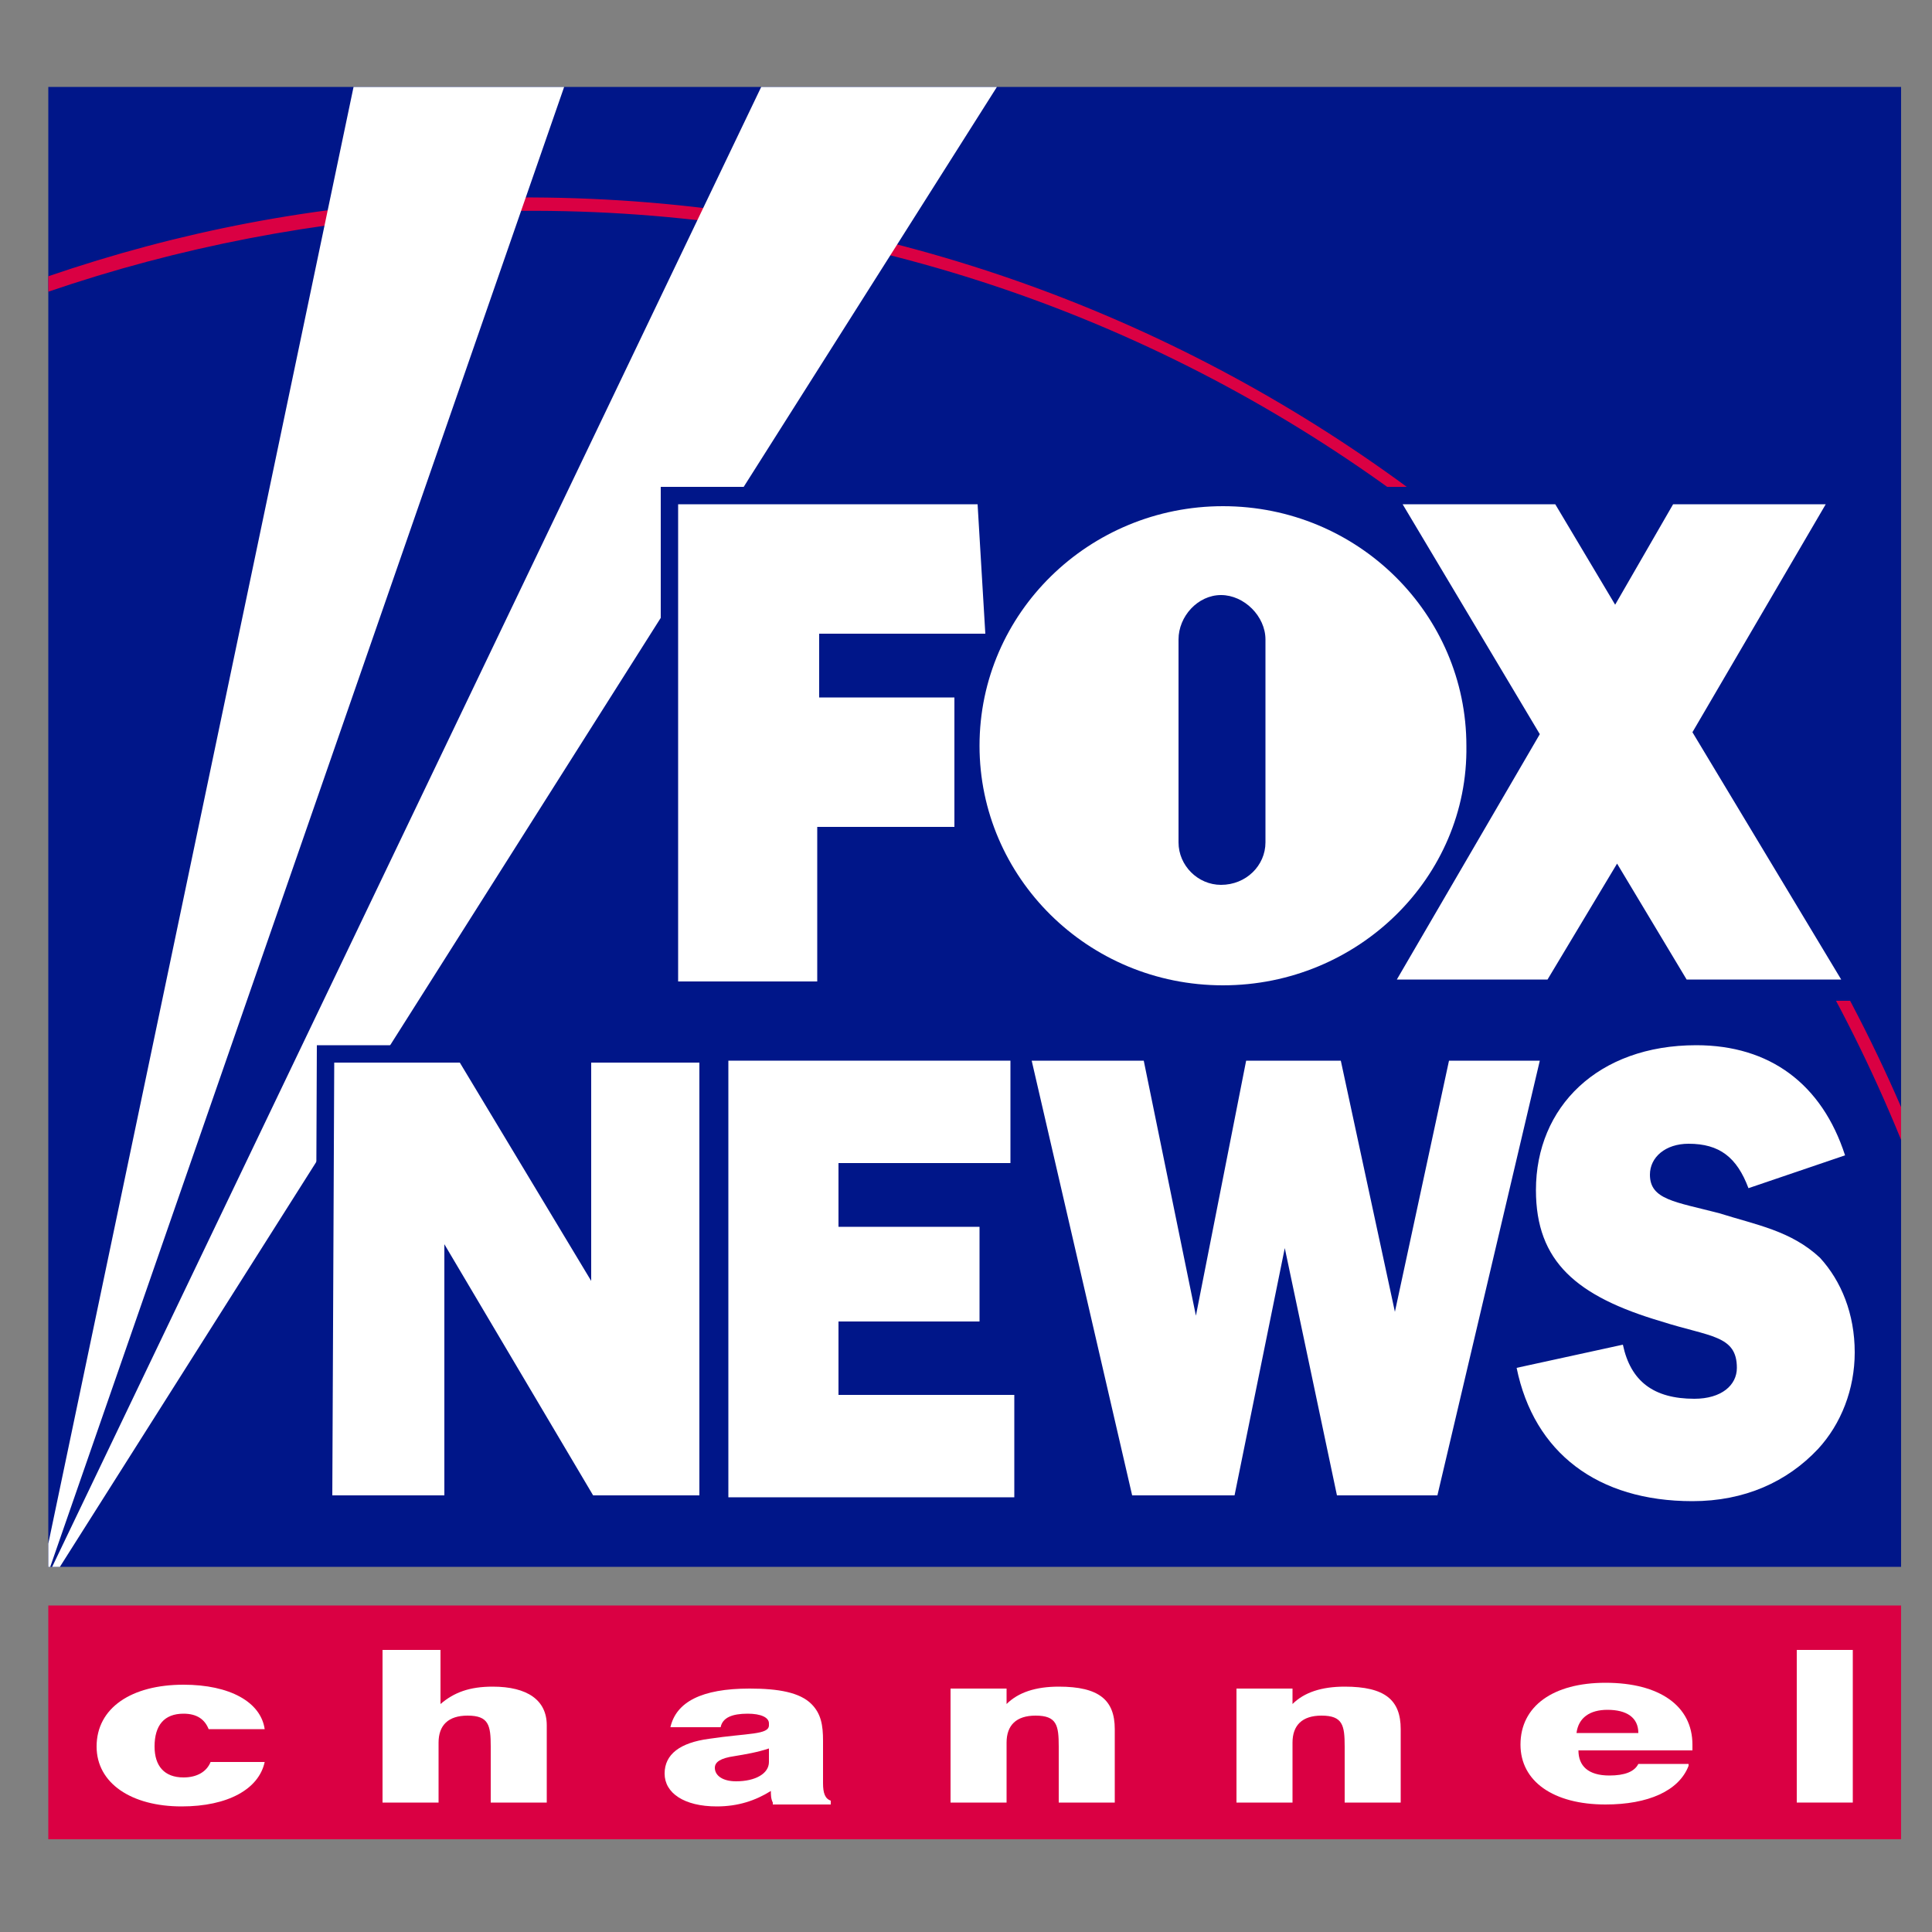 <?xml version="1.0" encoding="utf-8"?>
<!-- Generator: Adobe Illustrator 24.0.0, SVG Export Plug-In . SVG Version: 6.00 Build 0)  -->
<svg version="1.1" id="Capa_1" xmlns="http://www.w3.org/2000/svg" xmlns:xlink="http://www.w3.org/1999/xlink" x="0px" y="0px"
	 viewBox="0 0 100 100" style="enable-background:new 0 0 100 100;" xml:space="preserve">
<rect x="0" y="0" width="100" height="100" fill="#808080" stroke="none"/>
<style type="text/css">
	.st0{fill:#001689;}
	.st1{fill:#DA0043;}
	.st2{fill:#FFFFFF;}
</style>
<g>
	<polygon class="st0" points="98.4,81.1 98.4,4.5 2.5,4.5 2.5,81.1 	"/>
	<path class="st1" d="M2.5,15.1c6.7-2.3,13.9-3.7,21.3-4.1c33.3-1.6,62.6,18.5,74.6,48v-1.7c-12.5-28.9-41.7-48.5-74.7-47
		c-7.4,0.3-14.5,1.7-21.2,4V15.1z"/>
	<polygon class="st1" points="98.4,95.2 98.4,83.1 2.5,83.1 2.5,95.2 	"/>
	<path class="st2" d="M9.4,93.5c-2.6,0-4.4-1.2-4.4-3.1c0-2,1.8-3.2,4.5-3.2c2.4,0,4,0.9,4.2,2.3h-2.9c-0.2-0.5-0.6-0.8-1.3-0.8
		c-1,0-1.5,0.6-1.5,1.7C8,91.4,8.5,92,9.5,92c0.7,0,1.2-0.3,1.4-0.8h2.8C13.4,92.6,11.8,93.5,9.4,93.5z"/>
	<path class="st2" d="M40,93.3c-0.1-0.2-0.1-0.4-0.1-0.6c-0.8,0.5-1.7,0.8-2.8,0.8c-1.7,0-2.7-0.7-2.7-1.7c0-1,0.8-1.6,2.3-1.8
		c2-0.3,3.1-0.2,3.1-0.7v-0.1c0-0.3-0.4-0.5-1.1-0.5c-0.8,0-1.3,0.2-1.4,0.7h-2.6c0.3-1.3,1.6-2,4.1-2c1.5,0,2.6,0.2,3.2,0.8
		c0.5,0.5,0.6,1.1,0.6,1.9v2.2c0,0.5,0.1,0.8,0.4,0.9v0.2H40z M38,90.9C37.3,91,37,91.2,37,91.5c0,0.4,0.4,0.7,1.1,0.7
		c1,0,1.7-0.4,1.7-1v-0.7C39.2,90.7,38.6,90.8,38,90.9z"/>
	<path class="st2" d="M49.3,87.4h2.8v0.8c0.6-0.6,1.5-0.9,2.7-0.9c2.1,0,2.9,0.7,2.9,2.2v3.8h-2.9v-2.9c0-1.1-0.1-1.6-1.2-1.6
		c-1,0-1.5,0.5-1.5,1.4v3.1h-2.9V87.4z"/>
	<path class="st2" d="M19.9,85.4h2.9v2.8c0.7-0.6,1.5-0.9,2.7-0.9c1.8,0,2.8,0.7,2.8,2v4h-2.9v-2.9c0-1.1-0.1-1.6-1.2-1.6
		c-1,0-1.5,0.5-1.5,1.4v3.1h-2.9V85.4z"/>
	<path class="st2" d="M64.1,87.4h2.8v0.8c0.6-0.6,1.5-0.9,2.7-0.9c2.1,0,2.9,0.7,2.9,2.2v3.8h-2.9v-2.9c0-1.1-0.1-1.6-1.2-1.6
		c-1,0-1.5,0.5-1.5,1.4v3.1h-2.9V87.4z"/>
	<path class="st2" d="M87.4,91.4c-0.5,1.3-2.1,2-4.3,2c-2.7,0-4.4-1.2-4.4-3.1c0-2,1.7-3.2,4.4-3.2c2.8,0,4.5,1.2,4.5,3.2
		c0,0.1,0,0.2,0,0.3h-5.9c0,0.8,0.5,1.3,1.6,1.3c0.8,0,1.3-0.2,1.5-0.6H87.4z M84.8,89.7c0-0.8-0.6-1.2-1.6-1.2
		c-0.9,0-1.5,0.4-1.6,1.2H84.8z"/>
	<path class="st2" d="M93,85.4h2.9v7.9H93V85.4z"/>
	<g>
		<polygon class="st2" points="2.5,81.1 2.6,81.1 29.2,4.5 18.3,4.5 2.5,79.9 		"/>
		<polygon class="st2" points="3.1,81.1 51.6,4.5 39.4,4.5 2.7,81.1 		"/>
	</g>
	<g>
		<g>
			<polygon class="st0" points="35.2,50.8 35.2,26.1 50.6,26.1 51,32.9 42.4,32.9 42.4,36.1 49.4,36.1 49.4,42.8 42.4,42.8 
				42.4,50.8 			"/>
			<path class="st0" d="M43.3,51.8h-9.1V25.2h17.2l0.6,8.6h-8.7v1.3h7l0,8.6h-7.1L43.3,51.8z M36.1,49.9h5.3l0-8h7.1l0-4.9h-7v-5.1
				H50l-0.3-4.9H36.1V49.9z"/>
		</g>
		<g>
			<polygon class="st0" points="95.3,50.8 87.6,38 94.5,26.2 86.6,26.2 83.6,31.3 80.6,26.2 72.6,26.2 79.7,38.1 72.4,50.8 
				80.1,50.8 83.7,44.7 87.3,50.8 			"/>
			<path class="st0" d="M70.7,51.7l7.9-13.7L71,25.2h10.1l2.5,4.2l2.4-4.2h10.1L88.7,38l8.2,13.8H86.8l-3.1-5.2l-3,5.2L70.7,51.7z
				 M87.8,49.8h5.8L86.5,38l6.3-10.9h-5.7l-3.5,6l-3.6-6h-5.7L80.8,38L74,49.8l5.6,0l4.1-7L87.8,49.8z"/>
		</g>
		<g>
			<path class="st0" d="M65.5,43.7l0-10.5c0-1.2-1.1-2.3-2.3-2.3c-1.2,0-2.2,1.1-2.2,2.3l0,10.5c0,1.2,1,2.2,2.2,2.2
				C64.5,45.8,65.5,44.9,65.5,43.7z M50.7,38.6c0-6.9,5.7-12.4,12.6-12.4c7,0,12.6,5.6,12.6,12.4c0,6.9-5.7,12.4-12.6,12.4
				S50.7,45.5,50.7,38.6z"/>
			<path class="st0" d="M63.3,52c-7.5,0-13.6-6-13.6-13.4c0-7.4,6.1-13.4,13.6-13.4s13.6,6,13.6,13.4C76.9,46,70.8,52,63.3,52z
				 M63.3,27.1c-6.5,0-11.7,5.2-11.7,11.5s5.3,11.5,11.7,11.5S75,45,75,38.6S69.8,27.1,63.3,27.1z M63.3,46.8
				c-1.7,0-3.1-1.4-3.1-3.1l0-10.5c0-1.7,1.4-3.2,3.1-3.2c1.7,0,3.2,1.5,3.2,3.2l0,10.5C66.5,45.4,65,46.8,63.3,46.8z M63.3,31.9
				c-0.7,0-1.3,0.6-1.3,1.3l0,10.5c0,0.7,0.6,1.2,1.3,1.2c0.7,0,1.3-0.5,1.3-1.2l0-10.5C64.6,32.5,64,31.9,63.3,31.9z"/>
		</g>
	</g>
	<g>
		<polygon class="st2" points="35.1,50.8 35.1,26.1 50.6,26.1 51,32.8 42.4,32.8 42.4,36.1 49.4,36.1 49.4,42.8 42.3,42.8 
			42.3,50.8 		"/>
		<polygon class="st2" points="95.3,50.7 87.6,37.9 94.5,26.1 86.6,26.1 83.6,31.3 80.5,26.1 72.6,26.1 79.7,38 72.3,50.7 
			80.1,50.7 83.7,44.7 87.3,50.7 		"/>
		<path class="st2" d="M65.5,43.6l0-10.5c0-1.2-1.1-2.3-2.3-2.3c-1.2,0-2.2,1.1-2.2,2.3l0,10.5c0,1.2,1,2.2,2.2,2.2
			C64.5,45.8,65.5,44.8,65.5,43.6z M50.7,38.6c0-6.9,5.7-12.4,12.6-12.4c7,0,12.6,5.6,12.6,12.4C76,45.4,70.3,51,63.3,51
			C56.3,51,50.7,45.4,50.7,38.6z"/>
	</g>
	<g>
		<g>
			<path class="st0" d="M37.7,54.9h14.6v5.3h-8.9v3.3h7.3v4.9h-7.3v3.8h9.1v5.3H37.7V54.9z"/>
			<path class="st0" d="M53.3,78.4H36.7V54h16.5v7.1h-8.9v1.4h7.3v6.8h-7.3v2h9.1V78.4z M38.6,76.5h12.8v-3.4h-9.1v-5.7h7.4v-3h-7.4
				v-5.2h8.9v-3.4H38.6V76.5z"/>
		</g>
		<g>
			<path class="st0" d="M53.4,54.9h5.8l2.7,13.2l2.6-13.2h4.9l2.8,13l2.8-13h4.7l-5.3,22.5h-5.2l-2.7-12.8l-2.6,12.8h-5.3L53.4,54.9
				z"/>
			<path class="st0" d="M75.1,78.4h-6.7l-1.9-9.1l-1.8,9.1h-6.8L52.2,54h7.7l1.9,9.4l1.9-9.4h6.4l2,9.5l2-9.5h6.6L75.1,78.4z
				 M69.9,76.5h3.7l4.8-20.7h-2.7l-2.7,12.3l-1.8,0l-2.6-12.3h-3.3l-2.5,12.4l-1.8,0l-2.6-12.4h-3.8l4.8,20.7h3.8l2.4-12.1l1.8,0
				L69.9,76.5z"/>
		</g>
		<g>
			<path class="st0" d="M84,69.6c0.4,1.9,1.6,2.8,3.7,2.8c1.4,0,2.2-0.7,2.2-1.6c0-1.7-1.4-1.6-3.9-2.4c-4.4-1.3-6.5-3.1-6.5-6.8
				c0-4.3,3.2-7.5,8.3-7.5c3.8,0,6.5,2,7.7,5.7l-5,1.7c-0.6-1.6-1.5-2.3-3.1-2.3c-1.2,0-2,0.7-2,1.6c0,1.3,1.3,1.4,3.6,2
				c1.9,0.6,3.7,0.9,5.2,2.3C95.4,66.3,96,68,96,70c0,1.9-0.7,3.7-1.9,5c-1.6,1.7-3.8,2.7-6.5,2.7c-4.9,0-8.2-2.5-9.1-6.9L84,69.6z"
				/>
			<path class="st0" d="M87.6,78.6c-5.3,0-9-2.8-10-7.6l-0.2-0.9l6.3-1.4c-2.8-1.1-5.2-3-5.2-7c0-5,3.8-8.4,9.3-8.4
				c4.2,0,7.2,2.2,8.6,6.3l0.3,0.9l-5.9,2c1.4,0.4,2.8,0.9,4,2.1c1.4,1.3,2.2,3.2,2.2,5.5c0,2.1-0.8,4.1-2.2,5.6
				C93,77.6,90.5,78.6,87.6,78.6z M79.7,71.5c1.1,3.4,3.8,5.2,7.9,5.2c2.4,0,4.4-0.8,5.8-2.4c1.1-1.2,1.7-2.7,1.7-4.4
				c0-1.7-0.5-3.2-1.6-4.1c-1.2-1.1-2.5-1.5-4.1-1.9l-0.7-0.2c-0.4-0.1-0.7-0.2-1-0.3c-1.6-0.4-3.2-0.8-3.2-2.7
				c0-1.4,1.3-2.6,2.9-2.6c1.7,0,2.9,0.7,3.6,2.1l3.2-1.1c-1.2-2.7-3.4-4.1-6.5-4.1c-4.5,0-7.4,2.6-7.4,6.5c0,3.1,1.6,4.7,5.9,5.9
				c0.5,0.2,1,0.3,1.4,0.4c1.7,0.4,3.2,0.8,3.2,2.9c0,1.2-1,2.5-3.1,2.5c-2.2,0-3.7-0.9-4.4-2.7L79.7,71.5z M84.8,69.1l0.1,0.3
				c0.3,1.5,1.2,2.1,2.8,2.1c0.7,0,1.2-0.3,1.2-0.6c0-0.5,0-0.6-1.8-1.1c-0.4-0.1-0.9-0.2-1.5-0.4C85.4,69.3,85.1,69.2,84.8,69.1z
				 M87.4,60.2c-0.7,0-1,0.3-1,0.7c0,0.3,0.1,0.4,1.8,0.9c0.3,0.1,0.7,0.2,1.1,0.3l0.5,0.2l-0.1-0.3C89.2,60.6,88.6,60.2,87.4,60.2z
				"/>
		</g>
		<g>
			<polygon class="st0" points="30.6,55 30.6,66.3 23.8,55 17.3,55 17.2,77.4 23,77.4 23,64.4 30.8,77.4 36.2,77.4 36.2,55 			"/>
			<path class="st0" d="M16.3,78.4l0.1-24.3h8l5.3,8.9v-8.9l7.5,0v24.3h-6.9L24,67.9v10.5L16.3,78.4z M31.3,76.5h4V55.9l-3.7,0v13.8
				l-8.3-13.8h-5.1l-0.1,20.6l3.9,0V61L31.3,76.5z"/>
		</g>
	</g>
	<g>
		<path class="st2" d="M37.7,54.9h14.6v5.3h-8.9v3.3h7.3v4.9h-7.3v3.8h9.1v5.3H37.7V54.9z"/>
		<path class="st2" d="M53.4,54.9h5.8l2.7,13.2l2.6-13.2h4.9l2.8,13l2.8-13h4.7l-5.3,22.5h-5.2l-2.7-12.8l-2.6,12.8h-5.3L53.4,54.9z
			"/>
		<path class="st2" d="M84,69.6c0.4,1.9,1.6,2.8,3.7,2.8c1.4,0,2.2-0.7,2.2-1.6c0-1.7-1.4-1.6-3.9-2.4c-4.4-1.3-6.5-3.1-6.5-6.8
			c0-4.3,3.2-7.5,8.3-7.5c3.8,0,6.5,2,7.7,5.7l-5,1.7c-0.6-1.6-1.5-2.3-3.1-2.3c-1.2,0-2,0.7-2,1.6c0,1.3,1.3,1.4,3.6,2
			c1.9,0.6,3.7,0.9,5.2,2.3C95.3,66.3,96,68,96,70c0,1.9-0.7,3.7-1.9,5c-1.6,1.7-3.8,2.7-6.5,2.7c-4.9,0-8.2-2.5-9.1-6.9L84,69.6z"
			/>
		<polygon class="st2" points="30.6,55 30.6,66.3 23.8,55 17.3,55 17.2,77.4 23,77.4 23,64.4 30.7,77.4 36.2,77.4 36.2,55 		"/>
	</g>
</g>
</svg>
